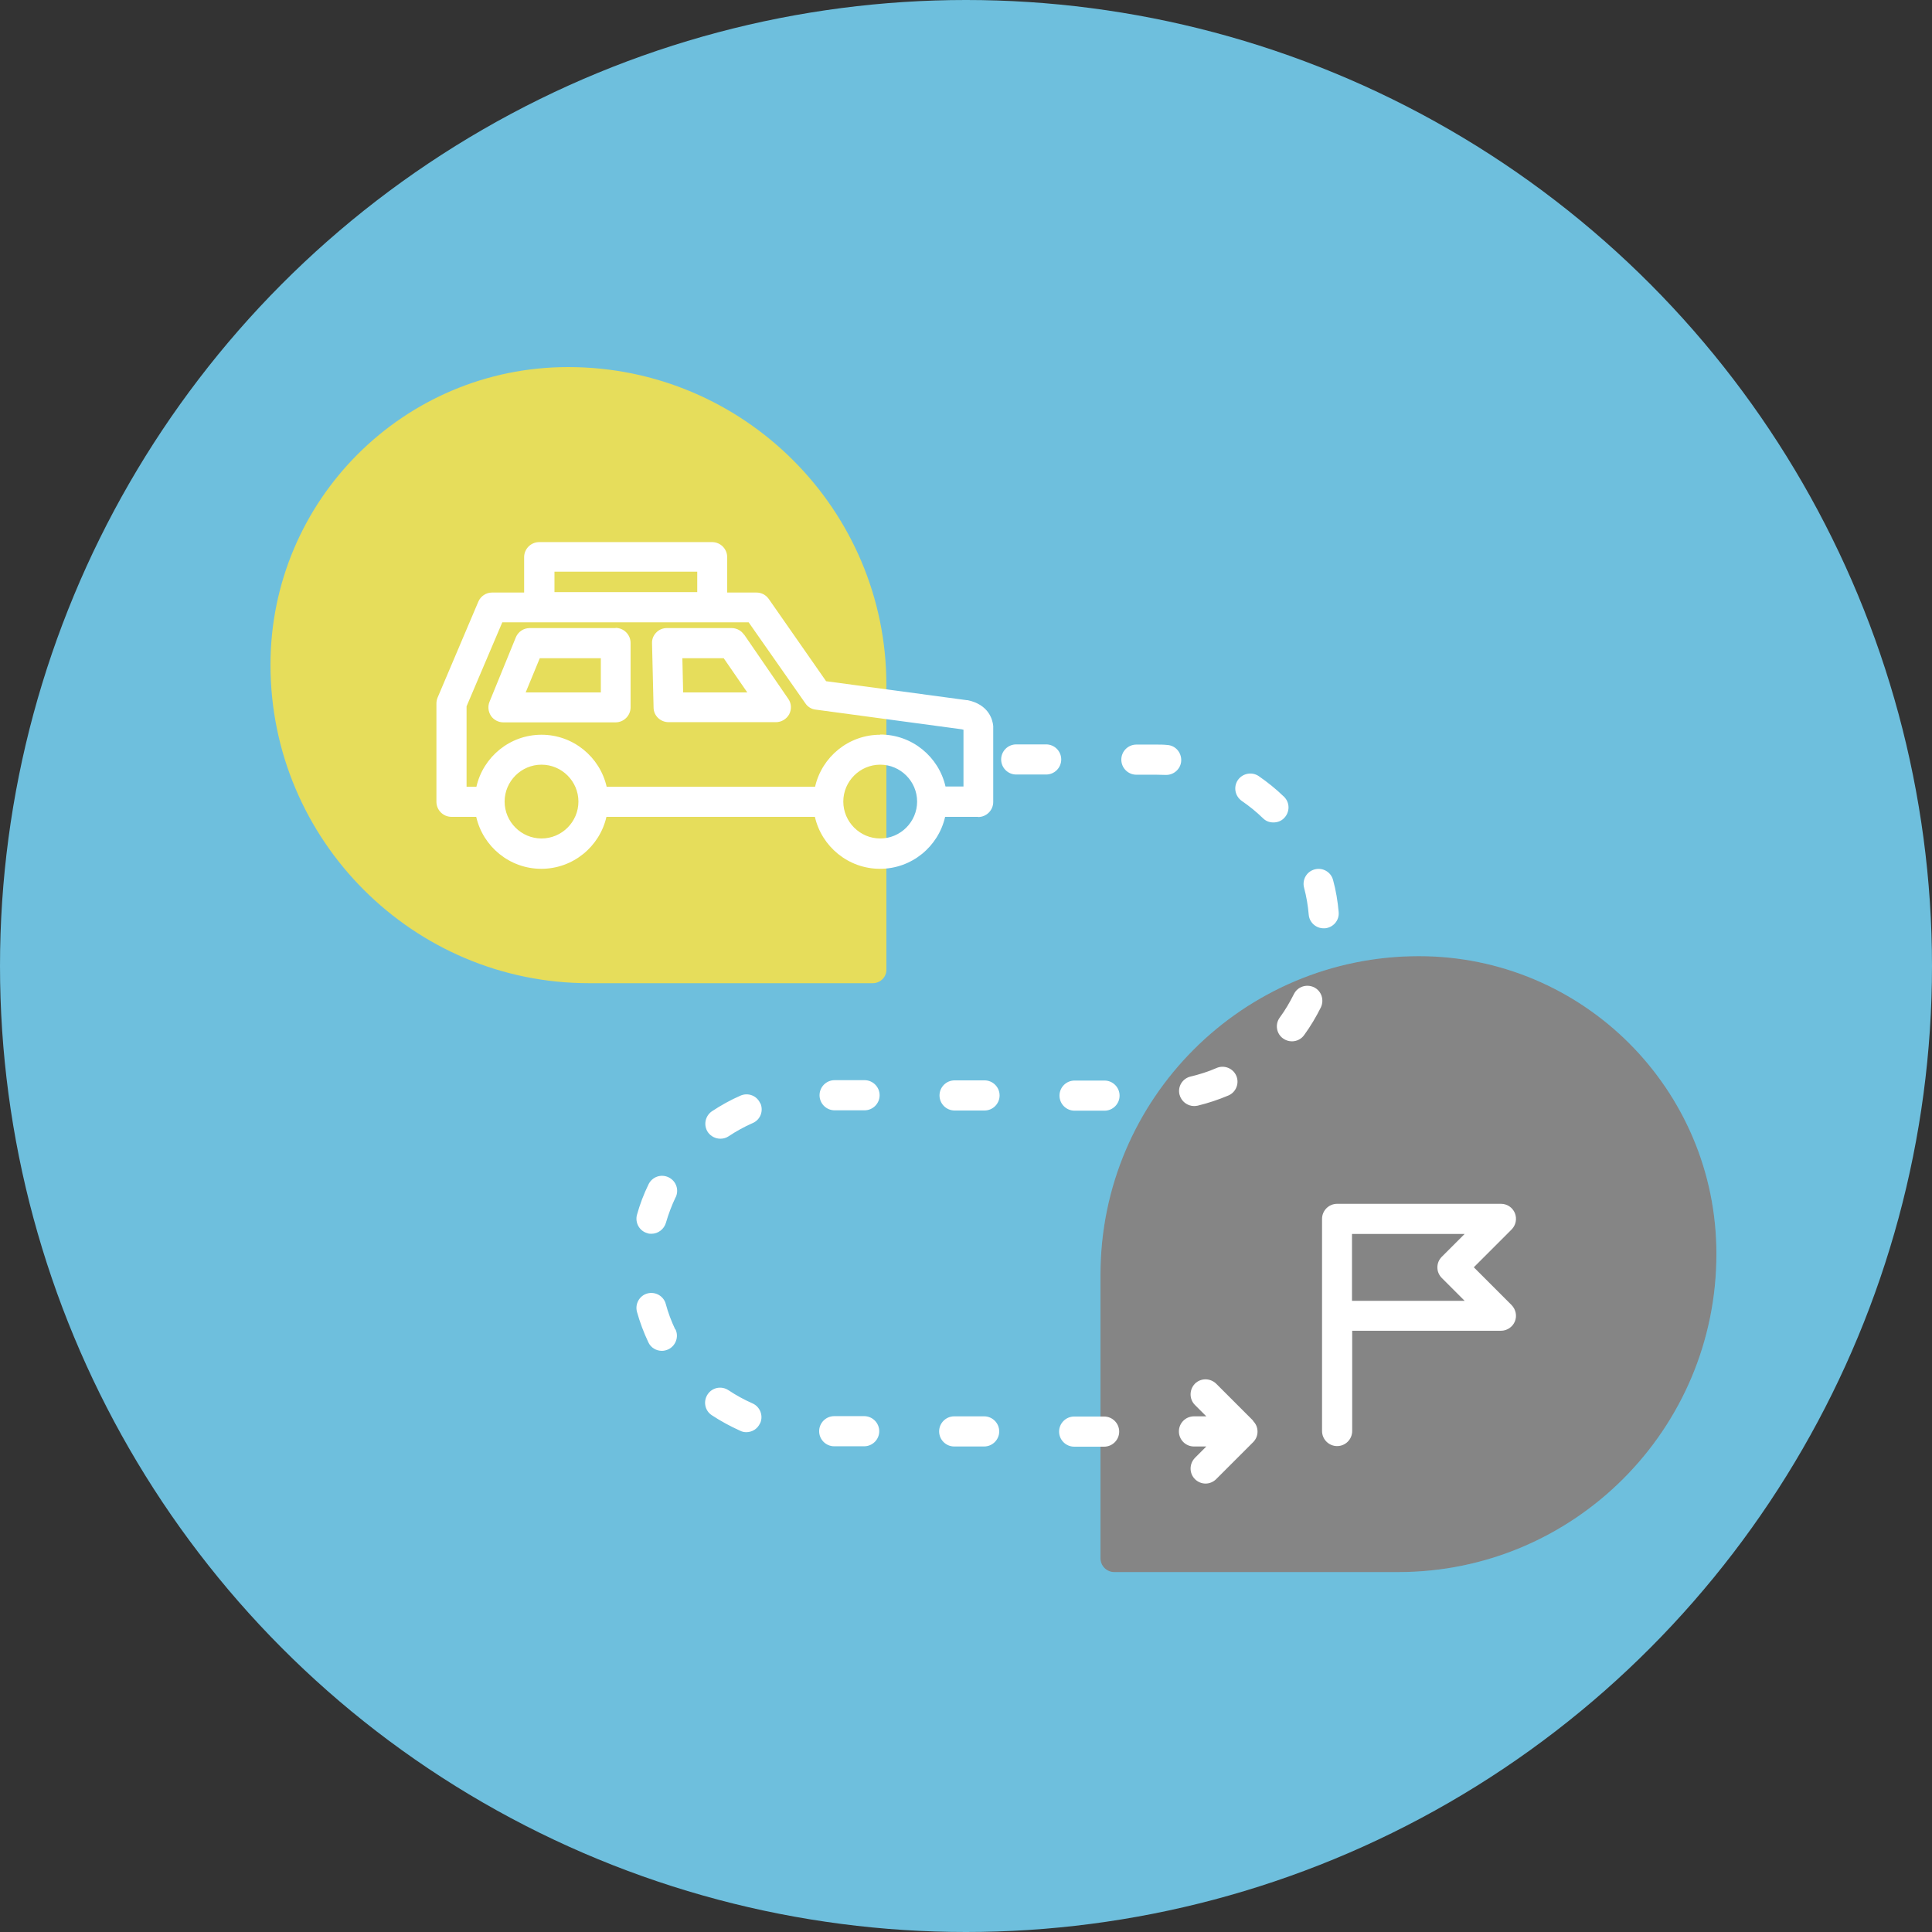 <svg xmlns="http://www.w3.org/2000/svg" width="128" height="128" viewBox="0 0 128 128" fill="none"><rect x="0" y="0" width="128" height="128" fill="#333333" stroke="none"/><circle cx="64" cy="64" r="64" fill="#6EBFDD"></circle><g clip-path="url(#clip0_445_71827)"><path d="M94.005 63.348C104.885 63.348 113.717 72.18 113.717 83.06V83.085C113.717 94.708 104.27 104.154 92.648 104.154H73.819C73.32 104.154 72.91 103.744 72.91 103.245V84.442C72.91 72.794 82.369 63.348 94.005 63.348Z" fill="#67CCF2"></path><path d="M94.005 63.348C104.885 63.348 113.717 72.18 113.717 83.06V83.085C113.717 94.708 104.27 104.154 92.648 104.154H73.819C73.32 104.154 72.91 103.744 72.91 103.245V84.442C72.91 72.794 82.369 63.348 94.005 63.348Z" fill="#858585"></path><path d="M17.92 44.044C17.92 33.151 26.752 24.32 37.632 24.32H37.657C49.28 24.32 58.726 33.766 58.726 45.388V64.23C58.739 64.729 58.33 65.139 57.818 65.139H39.014C27.379 65.139 17.92 55.679 17.92 44.044Z" fill="#E6DD5B"></path><path d="M97.637 83.967L100.146 81.458C100.428 81.177 100.517 80.742 100.364 80.37C100.21 79.999 99.852 79.756 99.442 79.756H88.588C88.037 79.756 87.589 80.204 87.589 80.754V94.809C87.589 95.359 88.037 95.807 88.588 95.807C89.138 95.807 89.586 95.359 89.586 94.809V88.166H99.442C99.839 88.166 100.21 87.922 100.364 87.551C100.517 87.18 100.428 86.758 100.146 86.463L97.637 83.954V83.967ZM95.525 84.671L97.036 86.182H89.573V81.753H97.036L95.525 83.263C95.333 83.455 95.231 83.698 95.231 83.967C95.231 84.236 95.333 84.479 95.525 84.671ZM58.277 72.562C58.277 73.113 57.829 73.561 57.279 73.561H55.295C54.745 73.561 54.297 73.113 54.297 72.562C54.297 72.012 54.745 71.564 55.295 71.564H57.279C57.829 71.564 58.277 72.012 58.277 72.562ZM58.252 94.822C58.252 95.372 57.804 95.82 57.253 95.82H55.269C54.719 95.82 54.271 95.372 54.271 94.822C54.271 94.271 54.719 93.823 55.269 93.823H57.253C57.804 93.823 58.252 94.271 58.252 94.822ZM78.143 72.511C78.015 71.974 78.348 71.449 78.885 71.321C79.474 71.18 80.05 71.001 80.6 70.758C81.1 70.54 81.689 70.77 81.906 71.27C82.124 71.769 81.893 72.358 81.394 72.575C80.728 72.857 80.037 73.087 79.346 73.254C79.269 73.266 79.192 73.279 79.116 73.279C78.668 73.279 78.258 72.972 78.143 72.511ZM50.38 73.1C50.597 73.599 50.38 74.188 49.868 74.406C49.317 74.649 48.78 74.943 48.281 75.276C48.114 75.391 47.922 75.442 47.73 75.442C47.41 75.442 47.09 75.289 46.898 75.007C46.591 74.546 46.719 73.932 47.167 73.625C47.769 73.228 48.408 72.87 49.061 72.588C49.56 72.37 50.149 72.588 50.367 73.1H50.38ZM44.748 88.063C44.991 88.562 44.773 89.151 44.287 89.394C44.146 89.458 44.005 89.497 43.852 89.497C43.48 89.497 43.122 89.292 42.956 88.934C42.648 88.281 42.392 87.602 42.2 86.911C42.06 86.386 42.367 85.836 42.892 85.695C43.416 85.554 43.967 85.862 44.108 86.386C44.261 86.962 44.479 87.538 44.735 88.076L44.748 88.063ZM87.513 66.738C87.192 67.378 86.821 68.006 86.399 68.582C86.207 68.85 85.9 68.991 85.593 68.991C85.388 68.991 85.183 68.927 85.004 68.799C84.556 68.479 84.466 67.852 84.786 67.417C85.144 66.93 85.452 66.406 85.721 65.868C85.964 65.369 86.552 65.177 87.052 65.407C87.551 65.65 87.743 66.239 87.513 66.738ZM50.354 94.297C50.188 94.668 49.829 94.886 49.445 94.886C49.317 94.886 49.176 94.86 49.048 94.796C48.396 94.502 47.756 94.156 47.154 93.759C46.693 93.452 46.578 92.838 46.885 92.377C47.193 91.916 47.807 91.801 48.268 92.108C48.767 92.441 49.304 92.735 49.855 92.978C50.354 93.196 50.584 93.785 50.367 94.284L50.354 94.297ZM44.761 79.321C44.505 79.858 44.287 80.434 44.12 81.01C43.992 81.446 43.596 81.74 43.16 81.74C43.071 81.74 42.981 81.74 42.892 81.702C42.367 81.561 42.06 81.01 42.2 80.486C42.392 79.794 42.648 79.116 42.968 78.463C43.212 77.964 43.8 77.759 44.3 78.002C44.799 78.246 45.004 78.834 44.761 79.334V79.321ZM86.399 58.815C86.258 58.29 86.565 57.74 87.103 57.599C87.628 57.458 88.178 57.766 88.319 58.303C88.511 58.994 88.626 59.711 88.69 60.428C88.741 60.978 88.332 61.452 87.781 61.503C87.756 61.503 87.73 61.503 87.692 61.503C87.18 61.503 86.745 61.106 86.706 60.594C86.655 59.993 86.552 59.391 86.399 58.815ZM70.309 50.316C70.309 50.866 69.861 51.314 69.311 51.314H67.327C66.776 51.314 66.329 50.866 66.329 50.316C66.329 49.766 66.776 49.318 67.327 49.318H69.311C69.861 49.318 70.309 49.766 70.309 50.316ZM66.226 72.575C66.226 73.126 65.778 73.574 65.228 73.574H63.244C62.693 73.574 62.245 73.126 62.245 72.575C62.245 72.025 62.693 71.577 63.244 71.577H65.228C65.778 71.577 66.226 72.025 66.226 72.575ZM66.201 94.834C66.201 95.385 65.752 95.833 65.202 95.833H63.218C62.668 95.833 62.22 95.385 62.22 94.834C62.22 94.284 62.668 93.836 63.218 93.836H65.202C65.752 93.836 66.201 94.284 66.201 94.834ZM78.258 50.406C78.233 50.93 77.784 51.34 77.272 51.34C77.247 51.34 77.234 51.34 77.209 51.34C77.016 51.34 76.812 51.327 76.62 51.327H75.288C74.738 51.327 74.29 50.879 74.29 50.329C74.29 49.778 74.738 49.33 75.288 49.33H76.62C76.85 49.33 77.093 49.33 77.324 49.356C77.874 49.382 78.284 49.855 78.258 50.406ZM74.175 72.588C74.175 73.138 73.727 73.586 73.177 73.586H71.192C70.642 73.586 70.194 73.138 70.194 72.588C70.194 72.038 70.642 71.59 71.192 71.59H73.177C73.727 71.59 74.175 72.038 74.175 72.588ZM74.149 94.847C74.149 95.398 73.701 95.846 73.151 95.846H71.167C70.617 95.846 70.168 95.398 70.168 94.847C70.168 94.297 70.617 93.849 71.167 93.849H73.151C73.701 93.849 74.149 94.297 74.149 94.847ZM85.081 54.194C84.888 54.399 84.632 54.489 84.364 54.489C84.095 54.489 83.865 54.399 83.672 54.207C83.237 53.785 82.764 53.401 82.277 53.068C81.829 52.761 81.701 52.146 82.008 51.686C82.316 51.238 82.93 51.11 83.391 51.417C83.98 51.826 84.543 52.274 85.068 52.786C85.465 53.17 85.465 53.798 85.081 54.194ZM83.02 94.143C83.212 94.335 83.314 94.578 83.314 94.847C83.314 95.116 83.212 95.359 83.02 95.551L80.575 97.996C80.383 98.188 80.127 98.29 79.871 98.29C79.615 98.29 79.359 98.188 79.167 97.996C78.783 97.612 78.783 96.985 79.167 96.588L79.922 95.833H79.103C78.552 95.833 78.105 95.385 78.105 94.834C78.105 94.284 78.552 93.836 79.103 93.836H79.922L79.167 93.081C78.783 92.697 78.783 92.07 79.167 91.673C79.551 91.289 80.178 91.289 80.575 91.673L83.02 94.118V94.143ZM64.805 54.13C65.356 54.13 65.804 53.682 65.804 53.132V48.204C65.804 48.204 65.804 48.14 65.804 48.102C65.765 47.679 65.509 46.681 64.101 46.386C64.076 46.386 64.05 46.386 64.037 46.386L54.732 45.132L50.93 39.679C50.738 39.41 50.444 39.257 50.111 39.257H48.178V36.914C48.178 36.364 47.73 35.916 47.18 35.916H35.724C35.173 35.916 34.725 36.364 34.725 36.914V39.257H32.6C32.204 39.257 31.845 39.5 31.692 39.858L28.991 46.22C28.94 46.348 28.914 46.476 28.914 46.604V53.119C28.914 53.67 29.362 54.118 29.913 54.118H31.551C31.999 56.089 33.765 57.561 35.864 57.561C37.964 57.561 39.73 56.089 40.178 54.118H53.989C54.437 56.089 56.204 57.561 58.303 57.561C60.402 57.561 62.169 56.089 62.617 54.118H64.793L64.805 54.13ZM36.735 37.874H46.194V39.231H36.735V37.874ZM35.877 55.551C34.533 55.551 33.432 54.45 33.432 53.106C33.432 51.762 34.533 50.662 35.877 50.662C37.221 50.662 38.322 51.762 38.322 53.106C38.322 54.45 37.221 55.551 35.877 55.551ZM58.316 55.551C56.972 55.551 55.871 54.45 55.871 53.106C55.871 51.762 56.972 50.662 58.316 50.662C59.66 50.662 60.761 51.762 60.761 53.106C60.761 54.45 59.66 55.551 58.316 55.551ZM58.316 48.678C56.217 48.678 54.45 50.15 54.002 52.121H40.191C39.743 50.15 37.977 48.678 35.877 48.678C33.778 48.678 32.012 50.15 31.564 52.121H30.911V46.796L33.279 41.228H49.599L53.362 46.604C53.516 46.834 53.772 46.988 54.041 47.014L63.73 48.319C63.73 48.319 63.807 48.345 63.833 48.345V52.108H62.642C62.194 50.137 60.428 48.665 58.328 48.665L58.316 48.678ZM49.292 42.047C49.112 41.778 48.805 41.612 48.472 41.612H44.184C43.916 41.612 43.66 41.714 43.48 41.906C43.288 42.098 43.186 42.354 43.199 42.623L43.301 46.873C43.301 47.41 43.749 47.846 44.3 47.846H51.404C51.775 47.846 52.108 47.641 52.287 47.321C52.453 46.988 52.441 46.604 52.223 46.297L49.304 42.047H49.292ZM45.26 45.874L45.209 43.609H47.948L49.509 45.874H45.26ZM40.792 41.612H35.096C34.687 41.612 34.328 41.855 34.175 42.226L32.434 46.489C32.306 46.796 32.344 47.142 32.524 47.423C32.703 47.692 33.023 47.858 33.343 47.858H40.78C41.33 47.858 41.778 47.41 41.778 46.86V42.598C41.778 42.047 41.33 41.599 40.78 41.599L40.792 41.612ZM39.794 45.874H34.828L35.762 43.609H39.807V45.874H39.794Z" fill="white"></path></g><defs><clipPath id="clip0_445_71827"><rect width="95.795" height="79.846" fill="white" transform="translate(17.92 24.32)"></rect></clipPath></defs></svg>